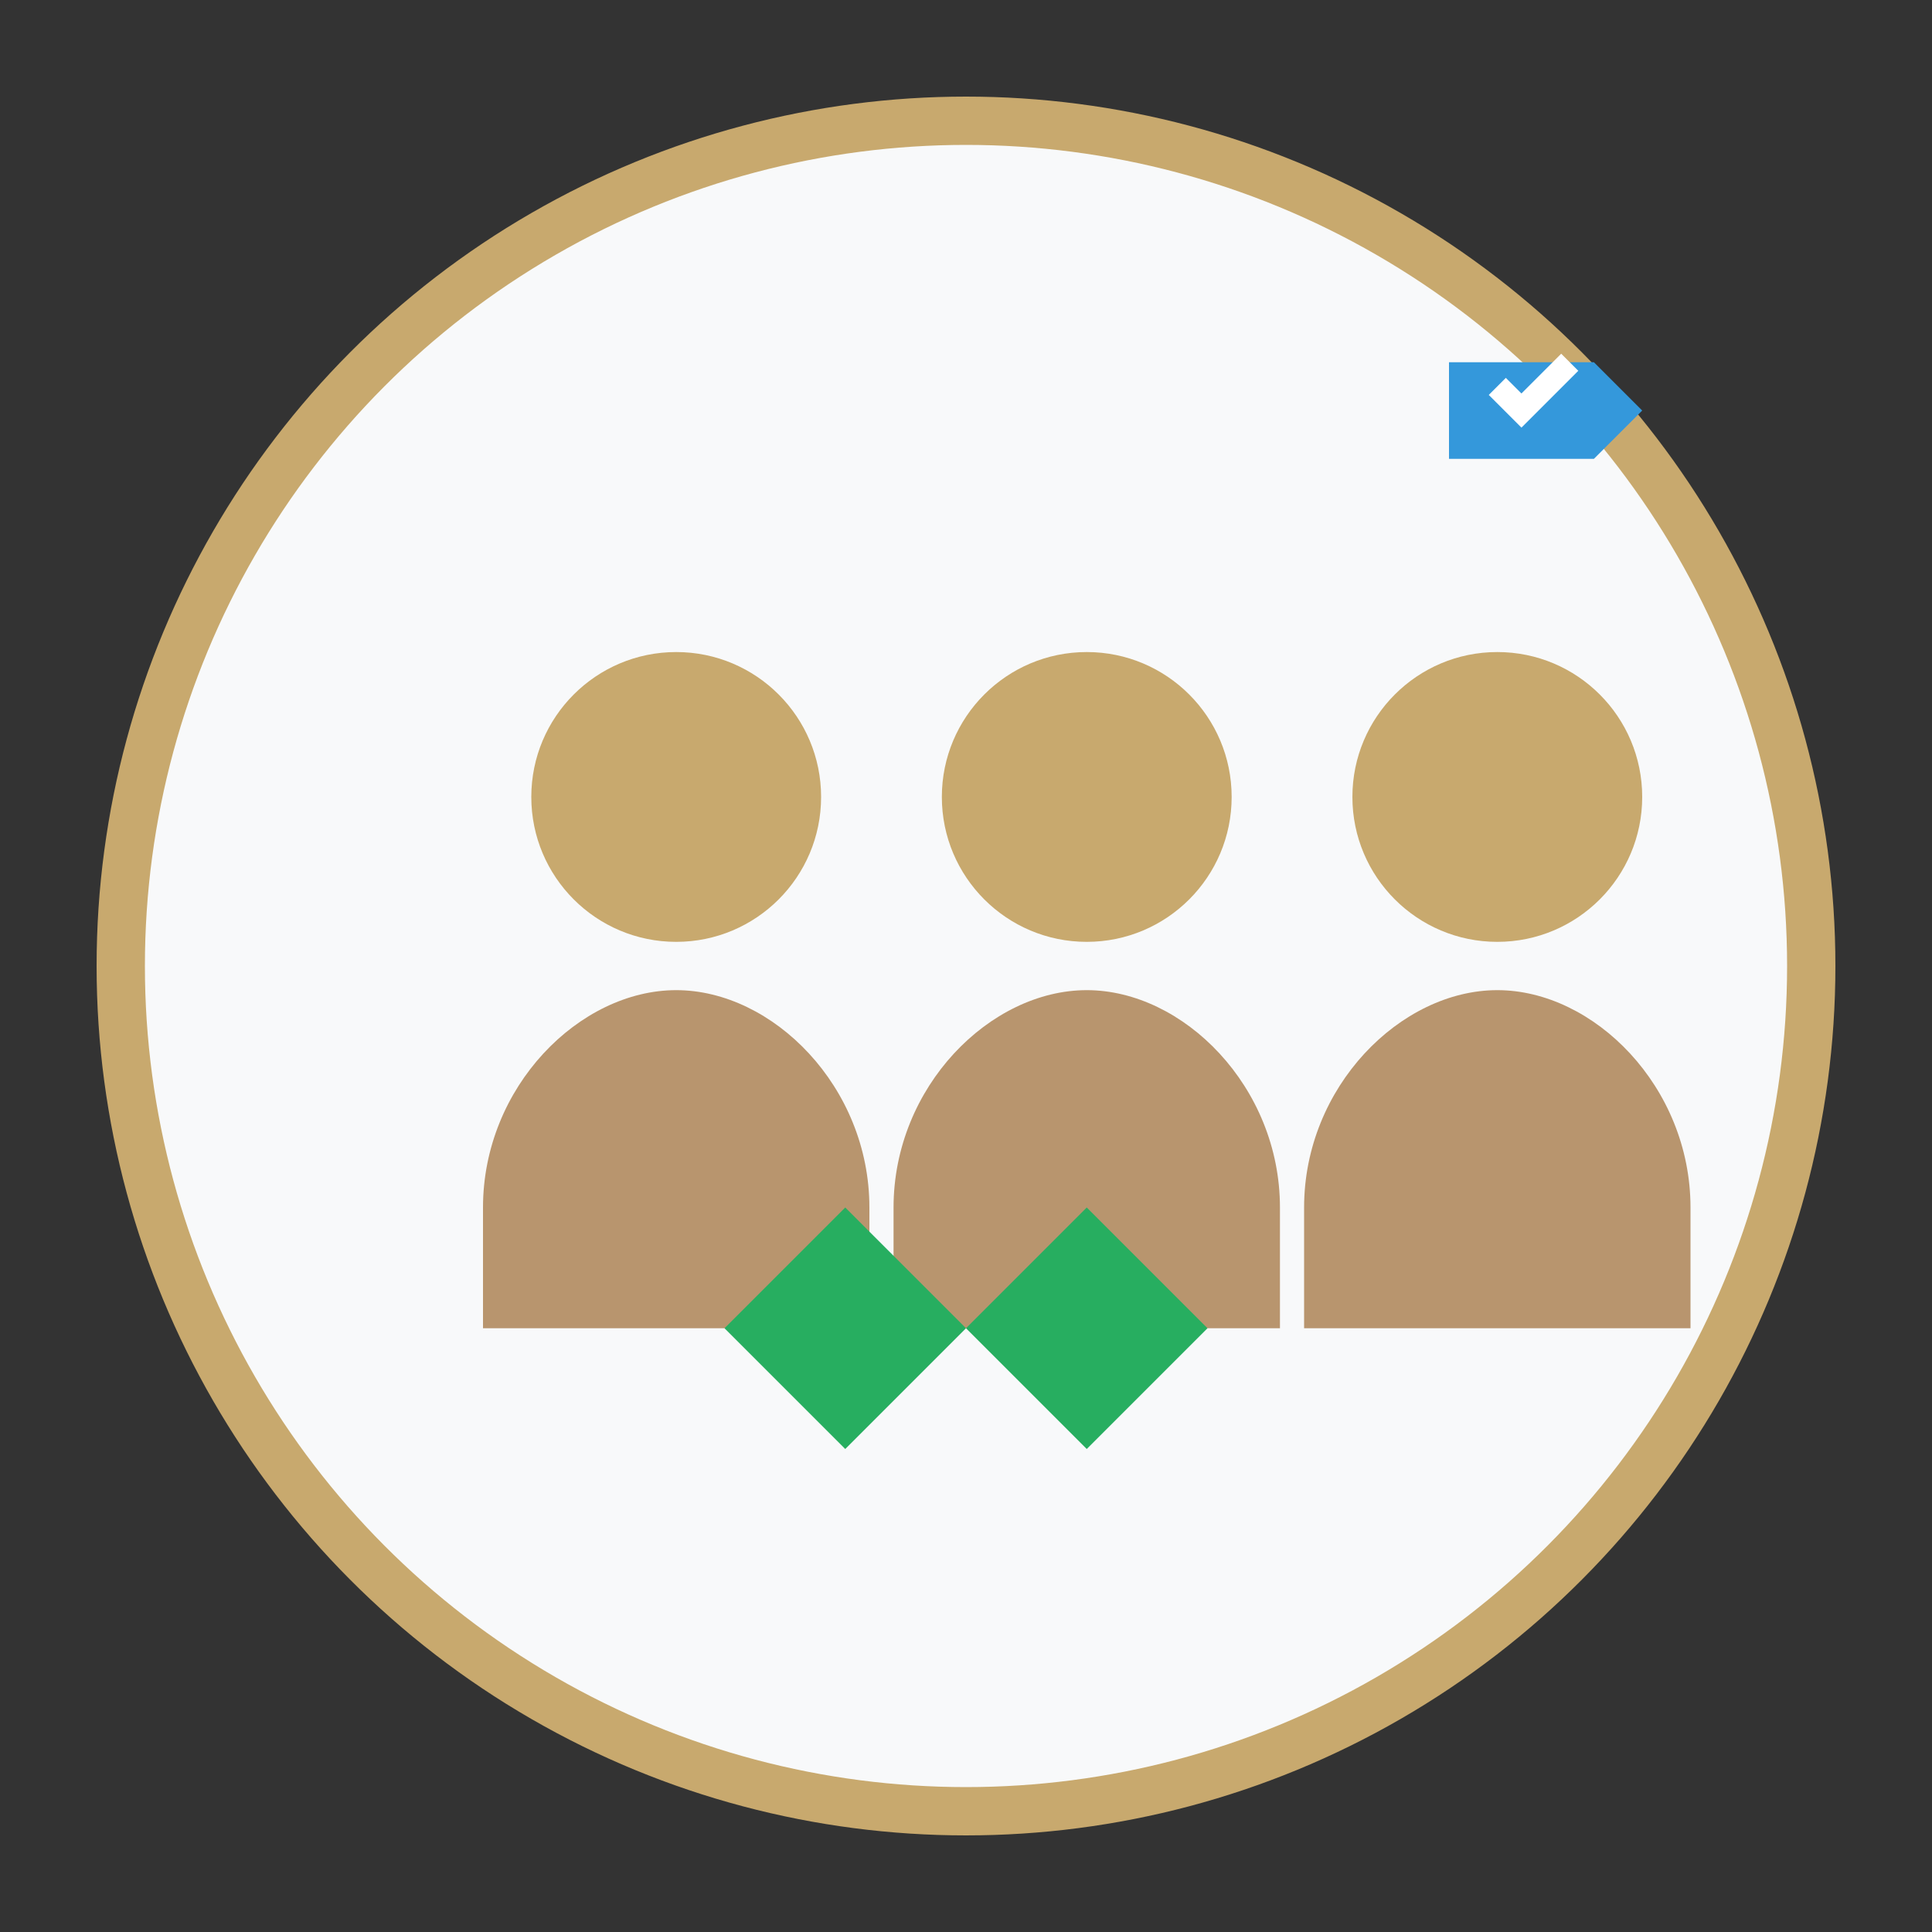 <svg width="80" height="80" viewBox="0 0 80 80" fill="none" xmlns="http://www.w3.org/2000/svg">
  <rect x="0" y="0" width="80" height="80" fill="#333333" stroke="none"/>
  <!-- Background circle -->
  <circle cx="40" cy="40" r="35" fill="#f8f9fa" stroke="#c8a96e" stroke-width="2"/>
  
  <!-- People icons -->
  <g transform="translate(20, 25)">
    <!-- Person 1 -->
    <circle cx="8" cy="8" r="6" fill="#c8a96e"/>
    <path d="M0 25 C0 20 4 16 8 16 C12 16 16 20 16 25 L16 30 L0 30 Z" fill="#b8956e"/>
    
    <!-- Person 2 -->
    <circle cx="25" cy="8" r="6" fill="#c8a96e"/>
    <path d="M17 25 C17 20 21 16 25 16 C29 16 33 20 33 25 L33 30 L17 30 Z" fill="#b8956e"/>
    
    <!-- Person 3 -->
    <circle cx="42" cy="8" r="6" fill="#c8a96e"/>
    <path d="M34 25 C34 20 38 16 42 16 C46 16 50 20 50 25 L50 30 L34 30 Z" fill="#b8956e"/>
  </g>
  
  <!-- Handshake -->
  <g transform="translate(25, 50)">
    <path d="M5 5 L10 0 L15 5 L20 0 L25 5 L20 10 L15 5 L10 10 L5 5 Z" fill="#27ae60"/>
  </g>
  
  <!-- Trust badge -->
  <g transform="translate(60, 15)">
    <path d="M0 0 L6 0 L8 2 L6 4 L0 4 Z" fill="#3498db"/>
    <path d="M2 1 L3 2 L5 0" stroke="white" stroke-width="1" fill="none"/>
  </g>
</svg>